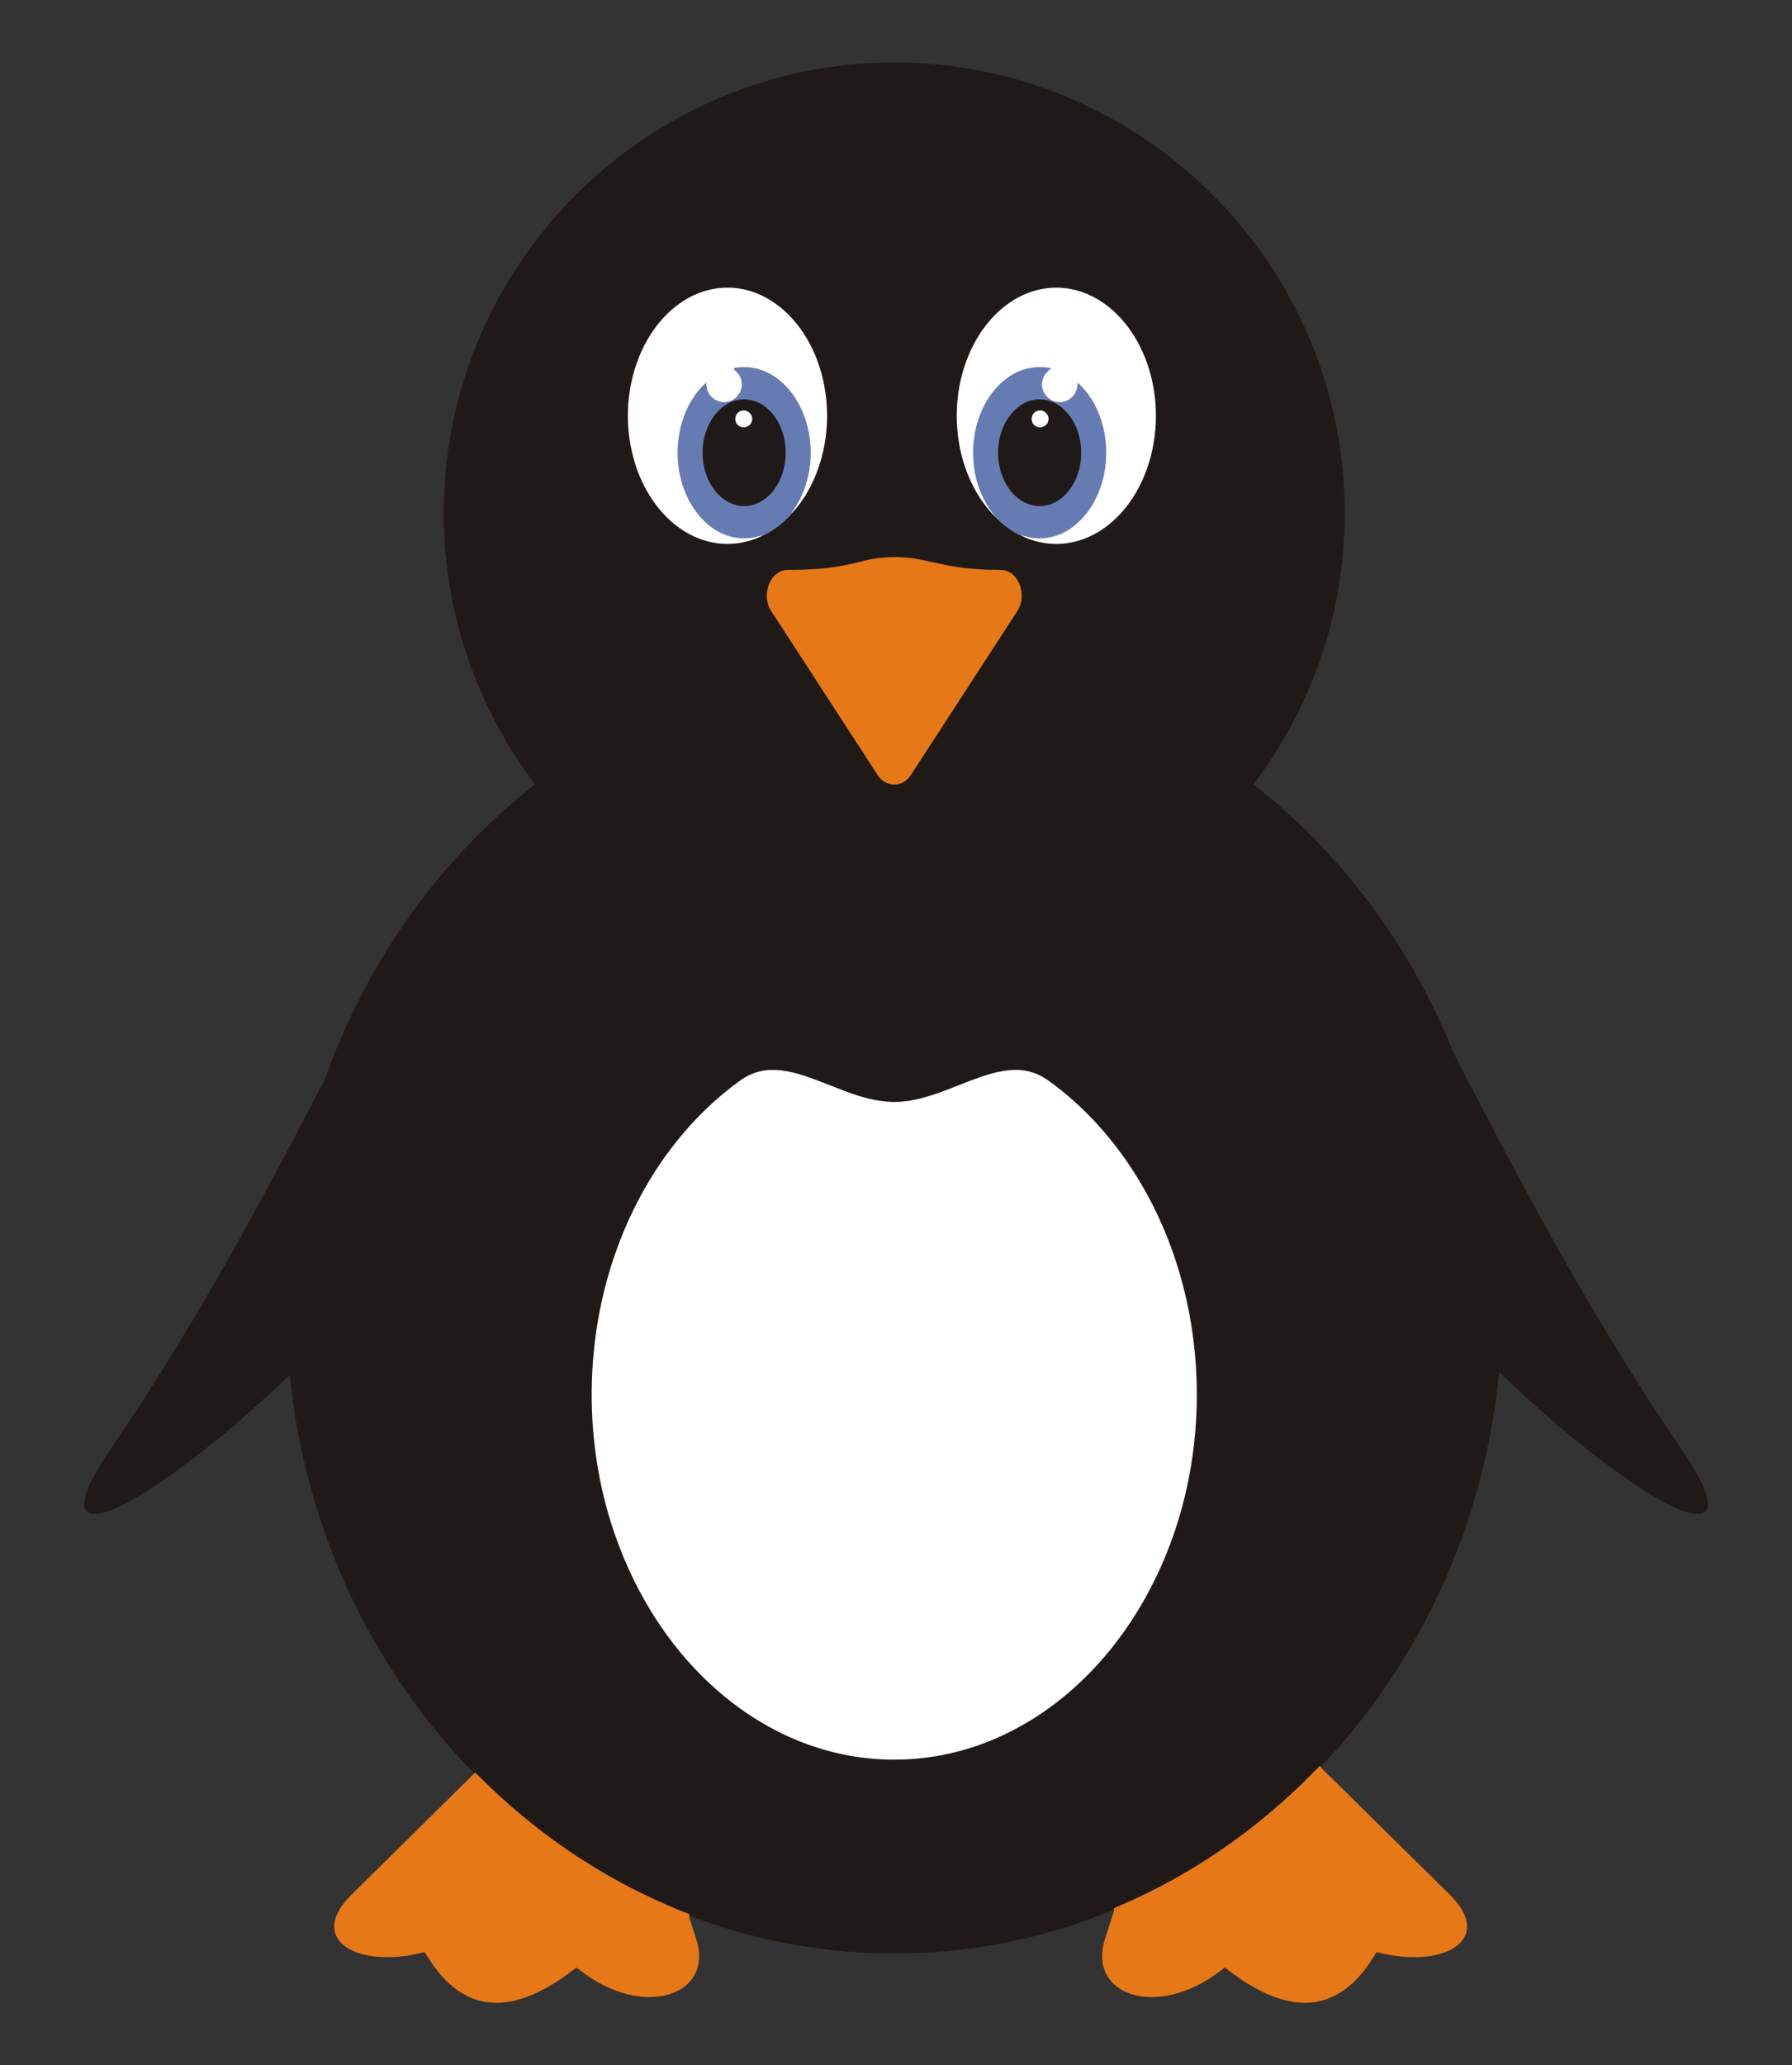 <?xml version="1.0" encoding="utf-8"?>

<!DOCTYPE svg PUBLIC "-//W3C//DTD SVG 1.1//EN" "http://www.w3.org/Graphics/SVG/1.1/DTD/svg11.dtd">
<svg version="1.1" id="Layer_1" xmlns="http://www.w3.org/2000/svg" xmlns:xlink="http://www.w3.org/1999/xlink" x="0px" y="0px"
	 viewBox="0 0 1479.016 1704.066" enable-background="new 0 0 1479.016 1704.066" xml:space="preserve">
<rect x="0" y="0" width="1479.016" height="1704.066" fill="#333333" stroke="none"/>
<g>
	<path fill="#1F1A17" stroke="#1F1A17" d="M622.589,70.475C678.866,51.909,739.644,47.31,798.113,56.91
		c50.685,8.248,99.561,27.319,142.504,55.479c38.326,25.041,71.986,57.203,98.757,94.347c29.463,40.75,50.545,87.555,61.345,136.681
		c11.768,53.298,11.579,109.203-0.591,162.41c-8.662,37.887-23.445,74.349-43.436,107.674c-6.95,11.707-14.747,22.879-22.812,33.843
		c70.073,54.632,125.229,127.727,160.29,209.257c1.974,4.696,3.831,9.441,5.933,14.089c22.343,42.931,44.551,85.941,67.801,128.39
		c35.341,64.457,72.692,127.879,114.015,188.706c6.646,9.898,13.413,19.748,19.053,30.273c3.259,6.183,6.384,12.566,7.803,19.468
		c0.457,2.784,0.664,5.975-0.993,8.436c-1.693,2.388-4.897,2.93-7.626,2.753c-5.312-0.359-10.355-2.26-15.216-4.276
		c-9.886-4.331-19.23-9.789-28.355-15.52c-20.29-13.035-39.507-27.666-58.141-42.949c-17.884-14.729-35.232-30.097-52.062-46.013
		c-3.155-2.985-6.201-6.079-9.472-8.917c-5.22,54.364-18.176,108.015-38.892,158.572c-17.896,43.796-41.499,85.271-70.122,122.951
		c-12.048,15.746-24.791,30.998-38.624,45.203c-7.48,7.431-14.808,15.033-22.598,22.142c-34.86,32.356-74.246,59.889-116.817,81.123
		c-9.849,5.031-20.01,9.393-30.109,13.882c-50.374,21.203-104.549,33.282-159.127,35.902c-65.243,3.107-131.18-7.346-192.074-31.041
		c-22.166-8.771-43.851-18.804-64.573-30.608c-39.709-22.476-76.274-50.453-108.491-82.755c-1.109-1.09-2.217-2.156-3.35-3.198
		c-33.709-34.056-62.459-72.96-85.776-114.807c-36.754-66.016-59.481-139.702-66.839-214.873
		c-26.704,25.345-54.315,49.802-83.724,71.992c-14.595,11.031-29.597,21.581-45.471,30.706c-8.193,4.514-16.525,9.021-25.589,11.518
		c-3.703,0.877-7.876,1.699-11.458-0.012c-2.954-1.511-3.618-5.196-3.283-8.199c0.67-6.073,3.253-11.713,5.841-17.177
		c8.4-16.732,19.65-31.772,29.914-47.365c58.421-87.725,108.911-180.397,157.391-273.891c2.254-4.654,5.117-9.039,6.761-13.973
		c31.4-87.354,85.447-166.686,156.313-226.776c5.251-4.447,10.544-8.844,16.026-12.999c-6.585-9.131-13.23-18.243-19.102-27.861
		c-28.221-44.965-46.659-96.058-53.371-148.735c-7.76-60.181-0.603-122.281,21.106-178.972
		c20.004-52.719,52.348-100.651,93.494-139.184C523.753,115.635,571.234,87.287,622.589,70.475 M563.766,249.087
		c-16.574,10.824-28.616,27.575-35.938,45.788c-11.08,27.758-12.018,59.365-3.076,87.847c6.103,19.187,17.019,37.242,32.862,49.911
		c9.594,7.657,21.057,13.145,33.258,14.936c13.188,2.004,26.99-0.238,38.856-6.341c1.827-0.42,3.368-1.578,4.983-2.473
		c5.153-2.979,9.856-6.682,14.138-10.8c1.425-1.431,3.137-2.674,4.081-4.495c11.823-12.591,19.766-28.489,24.432-45.032
		c7.206-26.156,6.268-54.571-3.021-80.087c-6.877-18.785-18.621-36.218-35.122-47.81c-10.794-7.608-23.756-12.329-37.004-12.651
		C588.624,237.453,575.084,241.644,563.766,249.087 M837.968,247.345c-16.416,9.722-28.714,25.327-36.572,42.535
		c-11.391,24.962-13.998,53.603-8.491,80.398c4.38,20.856,13.943,41.018,29.177,56.137c3.009,3.691,6.962,6.499,10.751,9.35
		c3.18,1.986,6.231,4.41,9.856,5.506c11.902,6.189,25.827,8.302,39.063,6.237c11.244-1.706,21.867-6.585,30.937-13.376
		c16.178-12.14,27.465-29.902,33.977-48.876c9.015-26.686,9.167-56.313,0.414-83.084c-6.432-19.534-17.933-37.839-34.543-50.259
		c-9.971-7.486-21.898-12.53-34.354-13.736C864.233,236.716,849.968,240.182,837.968,247.345 M727.888,460.647
		c-8.985,0.713-17.598,3.533-26.381,5.348c-16.763,3.825-34.032,4.696-51.166,4.739c-4.8-0.073-9.32,2.461-12.195,6.219
		c-5.689,7.626-6.542,18.822-1.273,26.899c29.25,45.044,58.494,90.095,87.756,135.127c2.79,4.617,7.912,7.998,13.425,7.821
		c5.184,0.189,10.117-2.808,12.932-7.066c27.886-42.797,55.643-85.673,83.486-128.494c2.79-4.593,6.451-8.838,7.711-14.186
		c1.176-5.592,0.579-11.604-2.101-16.69c-2.339-4.861-6.932-8.997-12.469-9.472c-4.861-0.457-9.752-0.122-14.619-0.396
		c-8.077-0.481-16.172-0.968-24.158-2.327c-12.115-1.87-23.938-5.22-36.042-7.127C744.541,460.026,736.159,459.867,727.888,460.647
		 M631.72,883.657c-7.188,0.902-14.089,3.704-19.973,7.913c-38.978,27.843-69.385,66.686-89.894,109.782
		c-19.492,40.89-30.298,85.77-32.545,130.973c-2.089,41.225,2.814,82.846,14.923,122.324c7.943,25.62,18.822,50.356,32.765,73.277
		c23.993,39.708,57.489,74.203,98.318,96.631c25.078,13.809,52.872,22.836,81.385,25.717c29.354,3.07,59.341-0.262,87.33-9.606
		c23.341-7.736,45.258-19.547,64.926-34.269c35.993-26.923,64.281-63.373,83.925-103.636
		c24.986-50.971,36.237-108.302,34.178-164.932c-1.986-58.53-18.383-116.872-49.29-166.771
		c-16.446-26.539-37.01-50.636-61.302-70.305c-5.36-4.227-10.678-8.582-16.586-12.018c-6.84-3.819-14.741-5.677-22.556-5.433
		c-12.724,0.25-24.901,4.532-36.669,9.003c-17.464,6.621-34.75,14.631-53.487,16.86c-13.766,1.785-27.666-0.92-40.732-5.19
		c-13.053-4.325-25.656-9.874-38.6-14.497C656.298,885.448,644.042,882.183,631.72,883.657z"/>
	<path fill="#FFFFFF" stroke="#FFFFFF" d="M563.766,249.087c11.317-7.443,24.858-11.634,38.448-11.208
		c13.248,0.323,26.21,5.044,37.004,12.651c16.501,11.592,28.245,29.025,35.122,47.81c9.289,25.516,10.227,53.932,3.021,80.087
		c-4.666,16.544-12.609,32.442-24.432,45.032c1.09-2.607,2.948-4.769,4.367-7.188c11.884-20.046,14.278-45.111,7.839-67.375
		c-2.96-9.996-7.766-19.534-14.595-27.453c-6.487-7.51-14.838-13.656-24.48-16.361c-6.542-2.004-13.523-2.089-20.229-0.95
		c2.905,2.68,5.781,5.75,6.548,9.782c1.907,7.468-3.119,15.703-10.477,17.75c-6.201,1.955-13.419-0.768-16.885-6.231
		c-1.803-2.534-2.351-5.665-2.619-8.686c-7.145,6.493-12.463,14.814-16.197,23.67c-8.844,21.435-8.668,46.482,0.664,67.728
		c4.757,10.824,12.128,20.692,21.934,27.423c8.442,5.933,18.968,8.924,29.274,7.949c3.978-0.244,7.736-1.687,11.652-2.29
		c-11.866,6.103-25.668,8.345-38.856,6.341c-12.201-1.791-23.664-7.279-33.258-14.936c-15.843-12.67-26.759-30.724-32.862-49.911
		c-8.942-28.482-8.004-60.09,3.076-87.847C535.15,276.662,547.192,259.911,563.766,249.087z"/>
	<path fill="#FFFFFF" stroke="#FFFFFF" d="M837.968,247.345c12-7.163,26.265-10.629,40.214-9.167
		c12.456,1.206,24.383,6.25,34.354,13.736c16.611,12.42,28.111,30.724,34.543,50.259c8.753,26.771,8.601,56.398-0.414,83.084
		c-6.511,18.974-17.798,36.736-33.977,48.876c-9.07,6.792-19.693,11.671-30.937,13.376c-13.236,2.065-27.161-0.049-39.063-6.237
		c2.497,0.365,4.916,1.096,7.376,1.657c10.714,2.168,22.093-0.262,31.327-6c10.038-6.28,17.792-15.801,22.915-26.399
		c9.551-19.967,10.727-43.656,3.795-64.628c-3.71-10.922-9.661-21.252-18.17-29.134c-0.353,3.844-1.504,7.754-4.221,10.611
		c-4.343,4.922-12.061,6.329-17.878,3.32c-6.311-3.167-10.002-11.074-7.657-17.859c0.975-3.612,3.643-6.347,6.371-8.741
		c-12.292-2.302-25.358,0.859-35.28,8.436c-14.936,11.062-23.616,28.854-26.539,46.908c-3.119,19.967,0.353,41.268,11.238,58.463
		c1.809,2.991,4.142,5.616,6.116,8.509c-15.234-15.118-24.797-35.28-29.177-56.137c-5.506-26.795-2.899-55.436,8.491-80.398
		C809.254,272.672,821.552,257.067,837.968,247.345z"/>
	<path fill="#677BB3" stroke="#677BB3" d="M605.832,304.133c6.706-1.139,13.687-1.054,20.229,0.95
		c9.642,2.704,17.993,8.85,24.48,16.361c6.828,7.919,11.634,17.457,14.595,27.453c6.438,22.263,4.045,47.329-7.839,67.375
		c-1.419,2.418-3.277,4.581-4.367,7.188c-0.944,1.821-2.656,3.064-4.081,4.495c-4.282,4.118-8.984,7.821-14.138,10.8
		c-1.614,0.895-3.155,2.053-4.983,2.473c-3.917,0.603-7.675,2.047-11.652,2.29c-10.306,0.975-20.832-2.016-29.274-7.949
		c-9.807-6.731-17.177-16.599-21.934-27.423c-9.332-21.246-9.508-46.293-0.664-67.728c3.734-8.857,9.052-17.177,16.197-23.67
		c0.268,3.021,0.816,6.152,2.619,8.686c3.466,5.464,10.684,8.187,16.885,6.231c7.358-2.047,12.383-10.282,10.477-17.75
		C611.613,309.884,608.737,306.814,605.832,304.133 M609.73,330.387c-8.4,1.31-15.533,6.926-20.406,13.669
		c-5.817,8.369-8.924,18.554-8.911,28.732c-0.213,11.86,3.411,24.072,11.22,33.148c5.251,6.116,12.737,10.641,20.917,11.08
		c9.697,0.755,18.992-4.574,24.919-11.987c8.266-10.276,11.531-24.012,10.221-37.004c-1.023-10.55-5.147-21.033-12.639-28.659
		C628.65,332.628,619.026,328.687,609.73,330.387z"/>
	<path fill="#677BB3" stroke="#677BB3" d="M831.268,312.533c9.923-7.577,22.988-10.739,35.28-8.436
		c-2.729,2.394-5.397,5.129-6.371,8.741c-2.345,6.786,1.346,14.692,7.657,17.859c5.817,3.009,13.535,1.602,17.878-3.32
		c2.717-2.857,3.868-6.767,4.221-10.611c8.51,7.882,14.461,18.213,18.17,29.134c6.932,20.972,5.756,44.661-3.795,64.628
		c-5.123,10.599-12.877,20.119-22.915,26.399c-9.234,5.738-20.613,8.168-31.327,6c-2.461-0.56-4.879-1.291-7.376-1.657
		c-3.624-1.096-6.676-3.521-9.856-5.506c-3.789-2.851-7.742-5.659-10.751-9.35c-1.974-2.893-4.306-5.519-6.116-8.509
		c-10.885-17.195-14.357-38.496-11.238-58.463C807.652,341.387,816.332,323.595,831.268,312.533 M853.397,330.417
		c-9.99,1.791-18.073,9.216-22.848,17.89c-6.767,12.323-8.016,27.392-4.032,40.817c2.747,9.204,8.211,17.884,16.306,23.262
		c7.583,5.141,17.786,6.085,26.174,2.388c6.286-2.784,11.378-7.778,15.1-13.492c5.61-8.765,8.101-19.34,7.718-29.695
		c-0.329-11.701-4.526-23.518-12.676-32.064C872.627,332.677,862.869,328.547,853.397,330.417z"/>
	<path fill="#1F1A17" stroke="#1F1A17" d="M609.73,330.387c9.295-1.699,18.919,2.242,25.321,8.978
		c7.492,7.626,11.616,18.109,12.639,28.659c1.31,12.993-1.955,26.728-10.221,37.004c-5.927,7.413-15.222,12.743-24.919,11.987
		c-8.18-0.439-15.667-4.964-20.917-11.08c-7.809-9.076-11.433-21.289-11.22-33.148c-0.012-10.178,3.094-20.363,8.911-28.732
		C594.198,337.312,601.331,331.696,609.73,330.387 M611.57,339.566c-4.404,1.438-5.701,7.809-2.138,10.806
		c3.368,3.448,9.971,1.358,10.727-3.417C621.401,342.222,616.065,337.623,611.57,339.566z"/>
	<path fill="#1F1A17" stroke="#1F1A17" d="M853.397,330.417c9.472-1.87,19.23,2.26,25.741,9.106
		c8.15,8.546,12.347,20.363,12.676,32.064c0.384,10.355-2.108,20.929-7.718,29.695c-3.722,5.714-8.814,10.708-15.1,13.492
		c-8.388,3.697-18.59,2.753-26.174-2.388c-8.095-5.379-13.559-14.059-16.306-23.262c-3.984-13.425-2.735-28.495,4.032-40.817
		C835.324,339.633,843.407,332.208,853.397,330.417 M855.894,339.682c-4.477,1.657-5.311,8.375-1.389,11.086
		c3.612,3.039,9.825,0.53,10.318-4.173C865.78,341.826,860.274,337.55,855.894,339.682z"/>
	<path fill="#FFFFFF" stroke="#FFFFFF" d="M611.57,339.566c4.495-1.943,9.831,2.656,8.589,7.389
		c-0.755,4.775-7.358,6.865-10.727,3.417C605.869,347.375,607.166,341.004,611.57,339.566z"/>
	<path fill="#FFFFFF" stroke="#FFFFFF" d="M855.894,339.682c4.38-2.132,9.886,2.144,8.93,6.913
		c-0.493,4.702-6.706,7.212-10.318,4.173C850.583,348.057,851.417,341.339,855.894,339.682z"/>
	<path fill="#E67817" stroke="#E67817" d="M727.888,460.647c8.272-0.78,16.653-0.621,24.907,0.396
		c12.103,1.907,23.926,5.257,36.042,7.127c7.986,1.358,16.081,1.846,24.158,2.327c4.867,0.274,9.758-0.061,14.619,0.396
		c5.537,0.475,10.13,4.611,12.469,9.472c2.68,5.086,3.277,11.098,2.101,16.69c-1.261,5.348-4.922,9.594-7.711,14.186
		c-27.843,42.821-55.601,85.697-83.486,128.494c-2.814,4.258-7.748,7.255-12.932,7.066c-5.513,0.177-10.635-3.204-13.425-7.821
		c-29.262-45.032-58.506-90.083-87.756-135.127c-5.269-8.077-4.416-19.273,1.273-26.899c2.875-3.758,7.395-6.292,12.195-6.219
		c17.135-0.043,34.403-0.914,51.166-4.739C710.29,464.18,718.903,461.36,727.888,460.647z"/>
	<path fill="#FFFFFF" stroke="#FFFFFF" d="M631.72,883.657c12.322-1.474,24.578,1.791,36.115,5.823
		c12.944,4.623,25.547,10.172,38.6,14.497c13.066,4.27,26.966,6.974,40.732,5.19c18.737-2.229,36.023-10.239,53.487-16.86
		c11.768-4.471,23.945-8.753,36.669-9.003c7.815-0.244,15.715,1.614,22.556,5.433c5.908,3.435,11.226,7.791,16.586,12.018
		c24.292,19.669,44.856,43.765,61.302,70.305c30.907,49.899,47.304,108.241,49.29,166.771c2.059,56.63-9.192,113.96-34.178,164.932
		c-19.644,40.263-47.932,76.713-83.925,103.636c-19.669,14.723-41.585,26.533-64.926,34.269
		c-27.989,9.344-57.976,12.676-87.33,9.606c-28.513-2.881-56.307-11.908-81.385-25.717c-40.829-22.428-74.325-56.922-98.318-96.631
		c-13.943-22.921-24.822-47.658-32.765-73.277c-12.109-39.477-17.013-81.098-14.923-122.324
		c2.248-45.203,13.053-90.083,32.545-130.973c20.509-43.095,50.916-81.939,89.894-109.782
		C617.631,887.36,624.532,884.558,631.72,883.657z"/>
	<path fill="#E67817" stroke="#E67817" d="M1066.674,1479.907c7.791-7.109,15.118-14.71,22.598-22.142
		c2.857,3.636,6.438,6.627,9.673,9.929c23.951,23.567,47.81,47.219,71.742,70.798c7.815,7.407,15.21,15.246,23.031,22.653
		c7.017,6.865,14.138,14.607,16.221,24.517c1.212,5.506-0.353,11.519-4.032,15.782c-3.649,4.313-8.747,7.151-13.985,9.094
		c-14.333,4.946-29.926,4.605-44.697,2.022c-3.856-0.603-7.608-1.681-11.439-2.382c-5.513,9.46-11.975,18.499-20.046,25.961
		c-8.028,7.437-17.981,12.944-28.793,14.978c-12.164,2.321-24.718-0.006-36.145-4.386c-14.582-5.671-27.782-14.357-39.964-24.054
		c-9.819,8.138-20.887,14.93-32.88,19.382c-12.871,4.714-27.112,6.956-40.61,3.722c-8.187-1.9-16.081-6.152-21.191-12.962
		c-4.215-5.446-6.219-12.414-6.018-19.248c-0.031-8.668,3.533-16.714,5.963-24.877c1.212-3.819,2.491-7.62,3.679-11.439
		c0.286-0.786,0.183-1.602-0.03-2.345c10.099-4.489,20.259-8.85,30.109-13.882
		C992.429,1539.796,1031.814,1512.263,1066.674,1479.907z"/>
	<path fill="#E67817" stroke="#E67817" d="M392.134,1463.211c1.133,1.042,2.242,2.108,3.35,3.198
		c32.216,32.302,68.782,60.279,108.491,82.755c20.722,11.805,42.407,21.837,64.573,30.608c-0.743,1.724,0.305,3.454,0.768,5.116
		c1.803,5.732,3.716,11.427,5.446,17.183c2.266,7.718,2.613,16.3-0.414,23.865c-3.247,8.516-10.714,14.844-19.108,18.006
		c-11.592,4.453-24.505,4.081-36.425,1.206c-12.548-3.046-24.334-8.838-34.86-16.264c-2.735-1.864-5.238-4.045-7.961-5.902
		c-1.206,0.292-2.114,1.255-3.113,1.955c-10.379,8.071-21.569,15.198-33.648,20.442c-10.824,4.514-22.604,7.553-34.403,6.39
		c-12.329-0.883-23.926-6.688-33.045-14.862c-8.552-7.602-15.222-17.019-21.033-26.807c-13.766,3.521-28.16,5.397-42.34,3.624
		c-6.213-0.828-12.39-2.357-18.054-5.074c-4.453-2.132-8.546-5.25-11.238-9.441c-3.612-5.415-3.387-12.639-0.926-18.462
		c3.198-7.937,9.234-14.229,15.283-20.089C326.319,1528.131,359.364,1495.811,392.134,1463.211z"/>
</g>
</svg>
